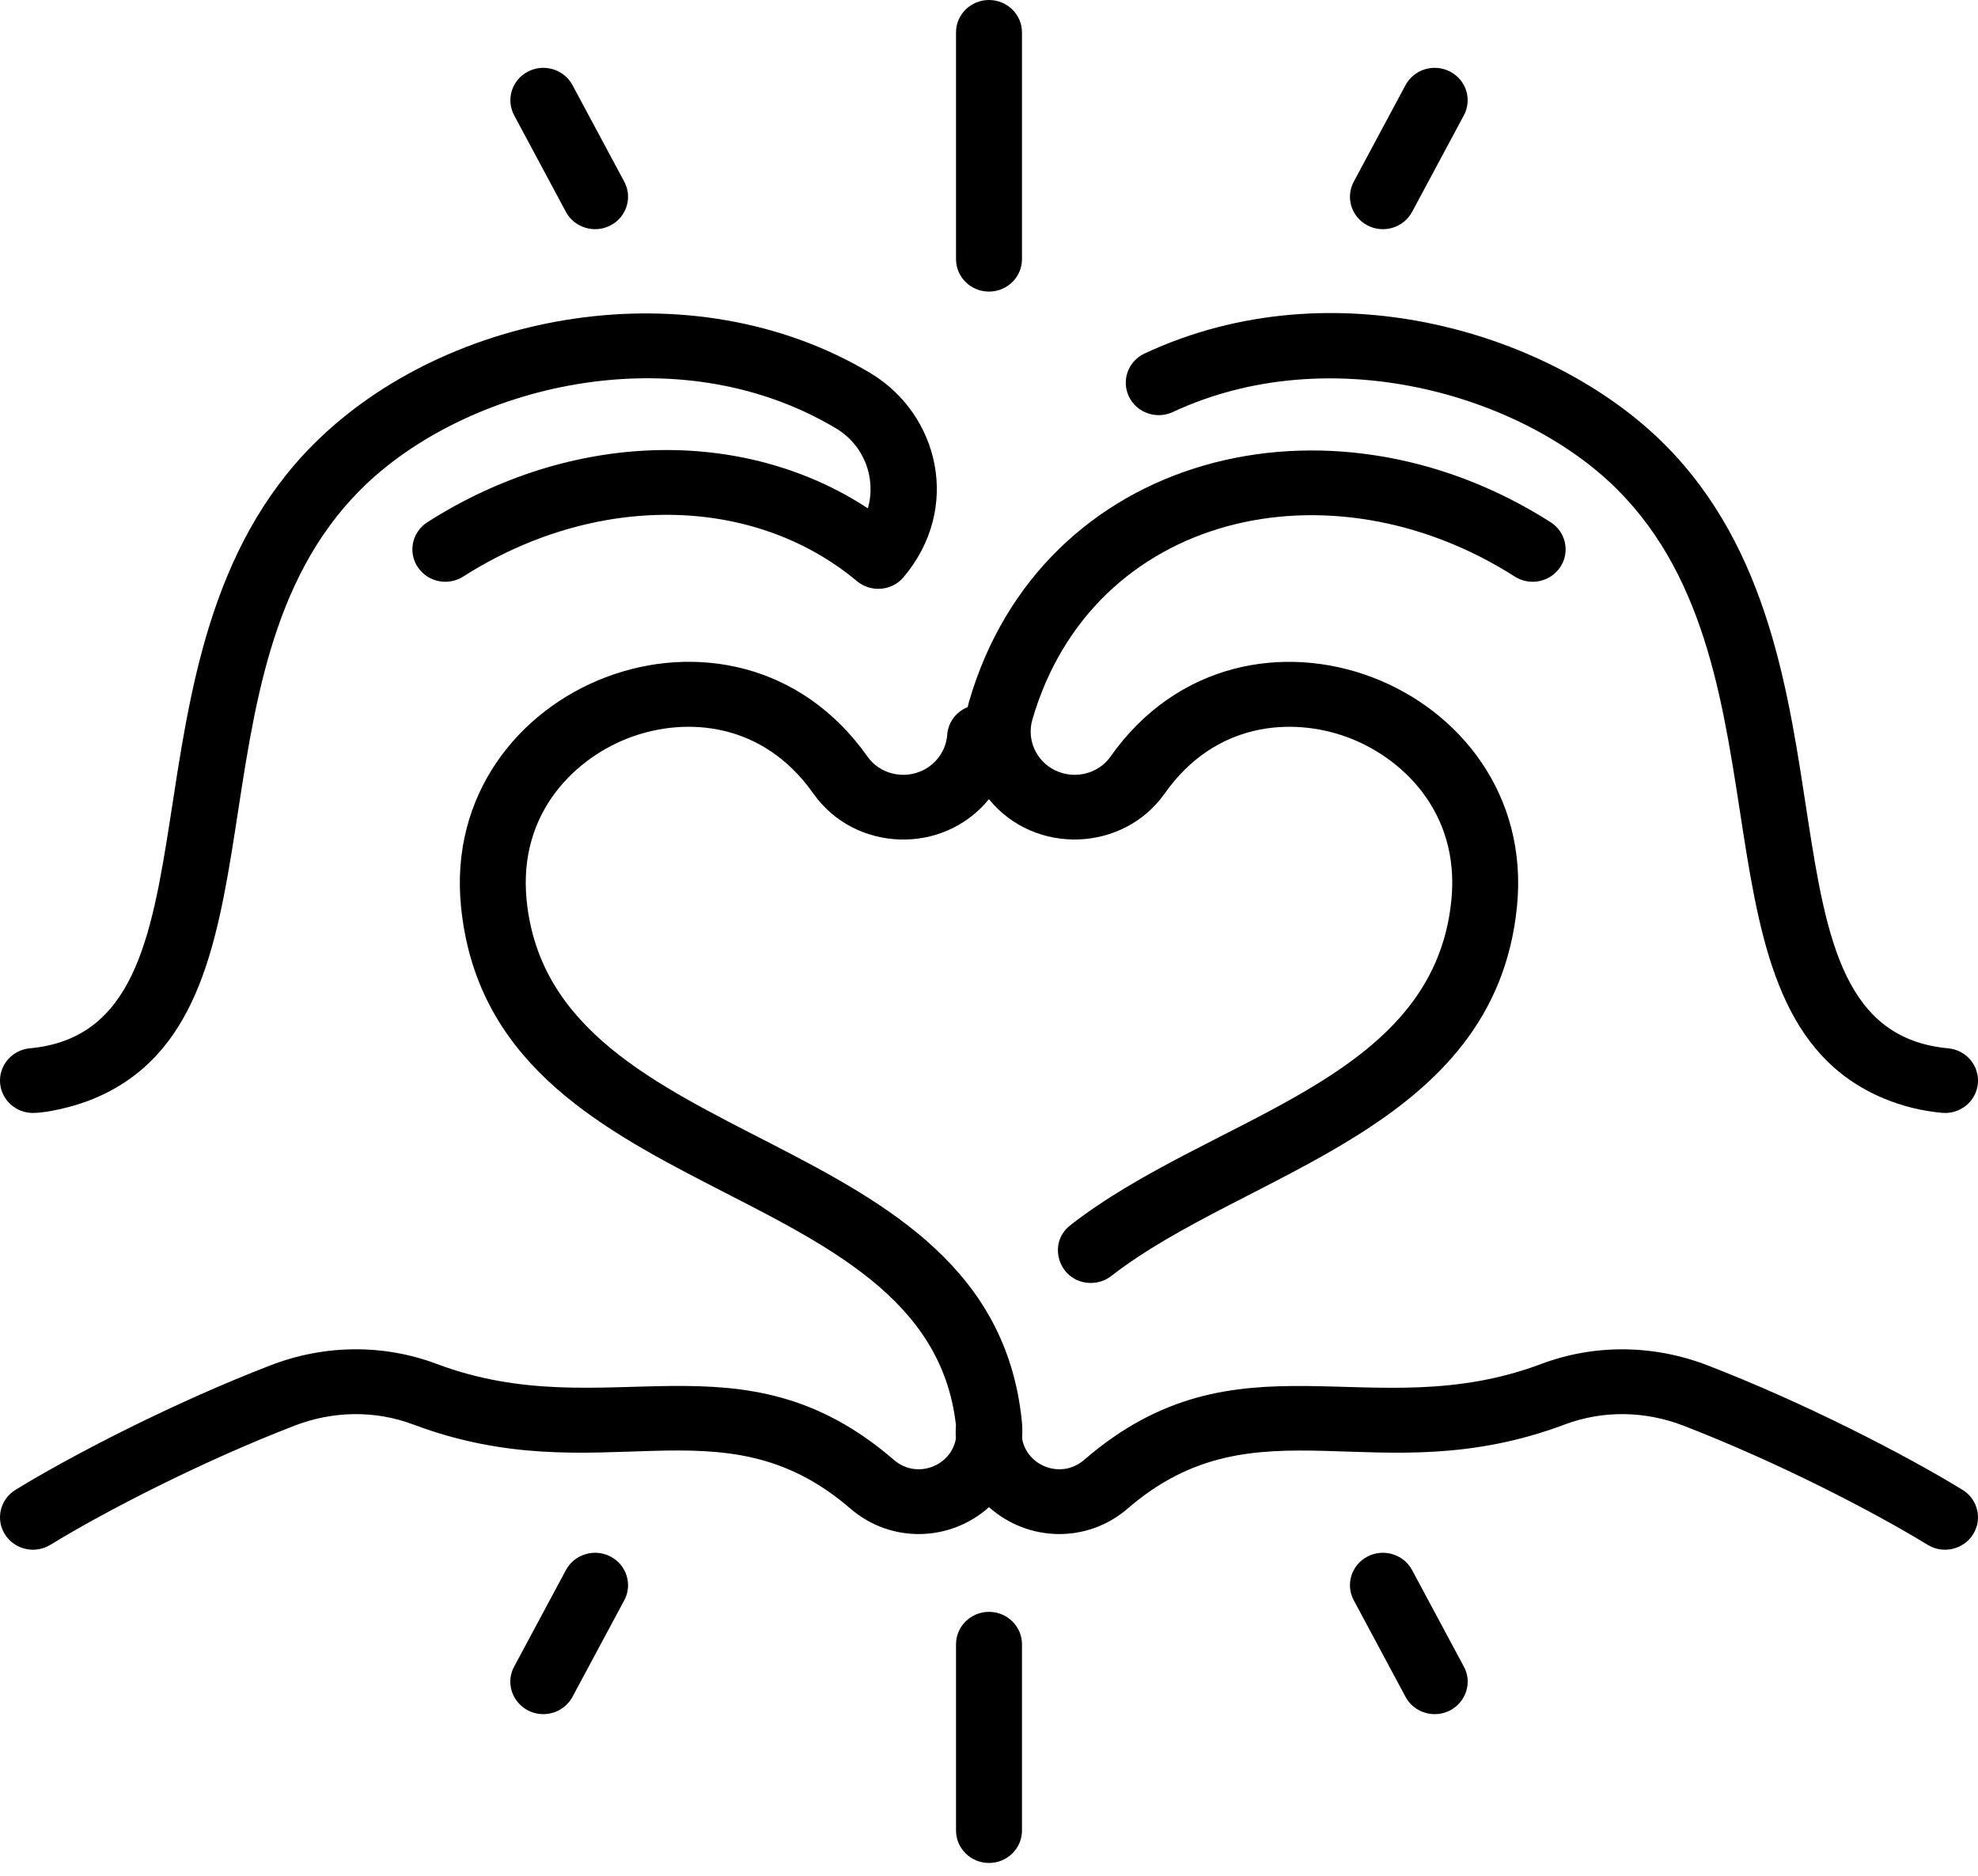 <svg width="58" height="55" viewBox="0 0 58 55" fill="none" xmlns="http://www.w3.org/2000/svg">
<path d="M0.966 32.634C1.311 32.634 2.093 32.487 2.752 32.213C8.708 29.738 5.23 19.694 10.578 14.352C13.627 11.307 19.822 9.756 24.515 12.561C25.337 13.053 25.701 14.019 25.448 14.905C21.784 12.505 16.742 12.625 12.532 15.312C12.085 15.598 11.957 16.186 12.248 16.626C12.539 17.066 13.137 17.191 13.585 16.905C17.442 14.444 22.08 14.498 25.127 17.039C25.536 17.381 26.151 17.328 26.488 16.931C28.212 14.898 27.527 12.138 25.519 10.938C20.277 7.805 13.106 9.118 9.2 13.02C3.047 19.165 6.916 30.178 0.876 30.738C0.345 30.787 -0.046 31.251 0.004 31.773C0.052 32.265 0.473 32.634 0.966 32.634Z" fill="black"/>
<path d="M34.391 12.081C38.981 9.939 44.621 11.554 47.422 14.352C52.765 19.688 49.296 29.739 55.248 32.213C55.782 32.435 56.352 32.575 56.943 32.63C57.473 32.679 57.946 32.297 57.996 31.773C58.046 31.251 57.656 30.787 57.124 30.738C51.068 30.177 54.974 19.186 48.8 13.02C45.57 9.793 39.132 7.766 33.562 10.365C33.08 10.59 32.875 11.156 33.104 11.63C33.333 12.104 33.909 12.306 34.391 12.081Z" fill="black"/>
<path d="M57.545 43.684C55.866 42.655 52.902 41.126 50.064 40.032C48.48 39.422 46.751 39.408 45.195 39.993C40.191 41.874 36.309 38.9 31.788 42.807C31.114 43.39 30.105 42.98 29.971 42.18C29.983 41.987 29.978 41.797 29.96 41.645C29.045 32.813 16.197 33.972 15.442 26.396C15.181 23.774 16.938 22.177 18.523 21.605C20.124 21.028 22.364 21.161 23.849 23.267C25.055 24.98 27.644 25.093 28.998 23.433C30.353 25.097 32.95 24.972 34.151 23.267C35.635 21.161 37.876 21.028 39.477 21.605C41.062 22.177 42.819 23.774 42.558 26.396C42.023 31.759 35.54 32.692 31.387 35.923C30.672 36.479 31.073 37.618 31.988 37.618C32.198 37.618 32.409 37.551 32.587 37.413C36.539 34.338 43.828 33.15 44.482 26.581C45.133 20.045 36.464 16.648 32.562 22.186C32.204 22.694 31.504 22.865 30.935 22.585C30.38 22.313 30.101 21.689 30.271 21.102C32.028 15.049 38.993 13.444 44.415 16.905C44.863 17.191 45.461 17.066 45.752 16.626C46.043 16.186 45.916 15.597 45.468 15.312C38.958 11.157 30.53 13.282 28.412 20.581C28.398 20.632 28.387 20.683 28.375 20.733C28.045 20.865 27.803 21.17 27.775 21.543C27.742 21.987 27.47 22.387 27.065 22.585C26.495 22.865 25.796 22.694 25.438 22.186C21.531 16.642 12.867 20.051 13.518 26.581C14.404 35.479 27.195 34.351 28.03 41.782C28.021 41.916 28.02 42.049 28.029 42.18C27.895 42.98 26.886 43.39 26.212 42.807C21.691 38.9 17.8 41.871 12.805 39.992C11.249 39.407 9.52 39.421 7.936 40.032C5.098 41.126 2.134 42.655 0.455 43.684C0.002 43.962 -0.136 44.548 0.147 44.993C0.429 45.437 1.024 45.575 1.478 45.296C3.082 44.313 5.919 42.851 8.642 41.801C9.776 41.364 11.009 41.352 12.114 41.767C17.628 43.84 21.119 40.936 24.935 44.234C26.114 45.252 27.846 45.221 29 44.192C30.153 45.22 31.885 45.253 33.065 44.234C36.874 40.942 40.38 43.837 45.886 41.767C46.991 41.352 48.224 41.364 49.358 41.801C52.081 42.851 54.918 44.313 56.522 45.296C56.978 45.576 57.573 45.434 57.853 44.993C58.136 44.548 57.998 43.962 57.545 43.684Z" fill="black"/>
<path d="M29 8.55C29.534 8.55 29.967 8.125 29.967 7.6V0.95C29.967 0.425 29.534 0 29 0C28.466 0 28.033 0.425 28.033 0.95V7.6C28.033 8.125 28.466 8.55 29 8.55Z" fill="black"/>
<path d="M29 47.262C28.466 47.262 28.033 47.688 28.033 48.212V53.675C28.033 54.199 28.466 54.625 29 54.625C29.534 54.625 29.967 54.199 29.967 53.675V48.212C29.967 47.688 29.534 47.262 29 47.262Z" fill="black"/>
<path d="M16.594 6.213C16.842 6.675 17.427 6.856 17.9 6.61C18.372 6.366 18.554 5.791 18.305 5.327L16.787 2.496C16.538 2.032 15.954 1.854 15.481 2.099C15.009 2.343 14.828 2.918 15.077 3.382L16.594 6.213Z" fill="black"/>
<path d="M40.1 6.61C40.572 6.855 41.157 6.677 41.406 6.213L42.924 3.382C43.173 2.918 42.992 2.343 42.519 2.099C42.047 1.854 41.462 2.032 41.213 2.496L39.696 5.327C39.447 5.791 39.628 6.366 40.1 6.61Z" fill="black"/>
<path d="M17.9 45.639C17.428 45.395 16.843 45.573 16.594 46.037L15.076 48.868C14.735 49.504 15.211 50.261 15.931 50.261C16.278 50.261 16.614 50.076 16.787 49.753L18.305 46.923C18.554 46.459 18.372 45.884 17.9 45.639Z" fill="black"/>
<path d="M41.406 46.037C41.157 45.573 40.572 45.395 40.1 45.639C39.628 45.884 39.447 46.459 39.696 46.923L41.213 49.753C41.386 50.076 41.722 50.261 42.069 50.261C42.789 50.261 43.265 49.504 42.924 48.868L41.406 46.037Z" fill="black"/>
</svg>
